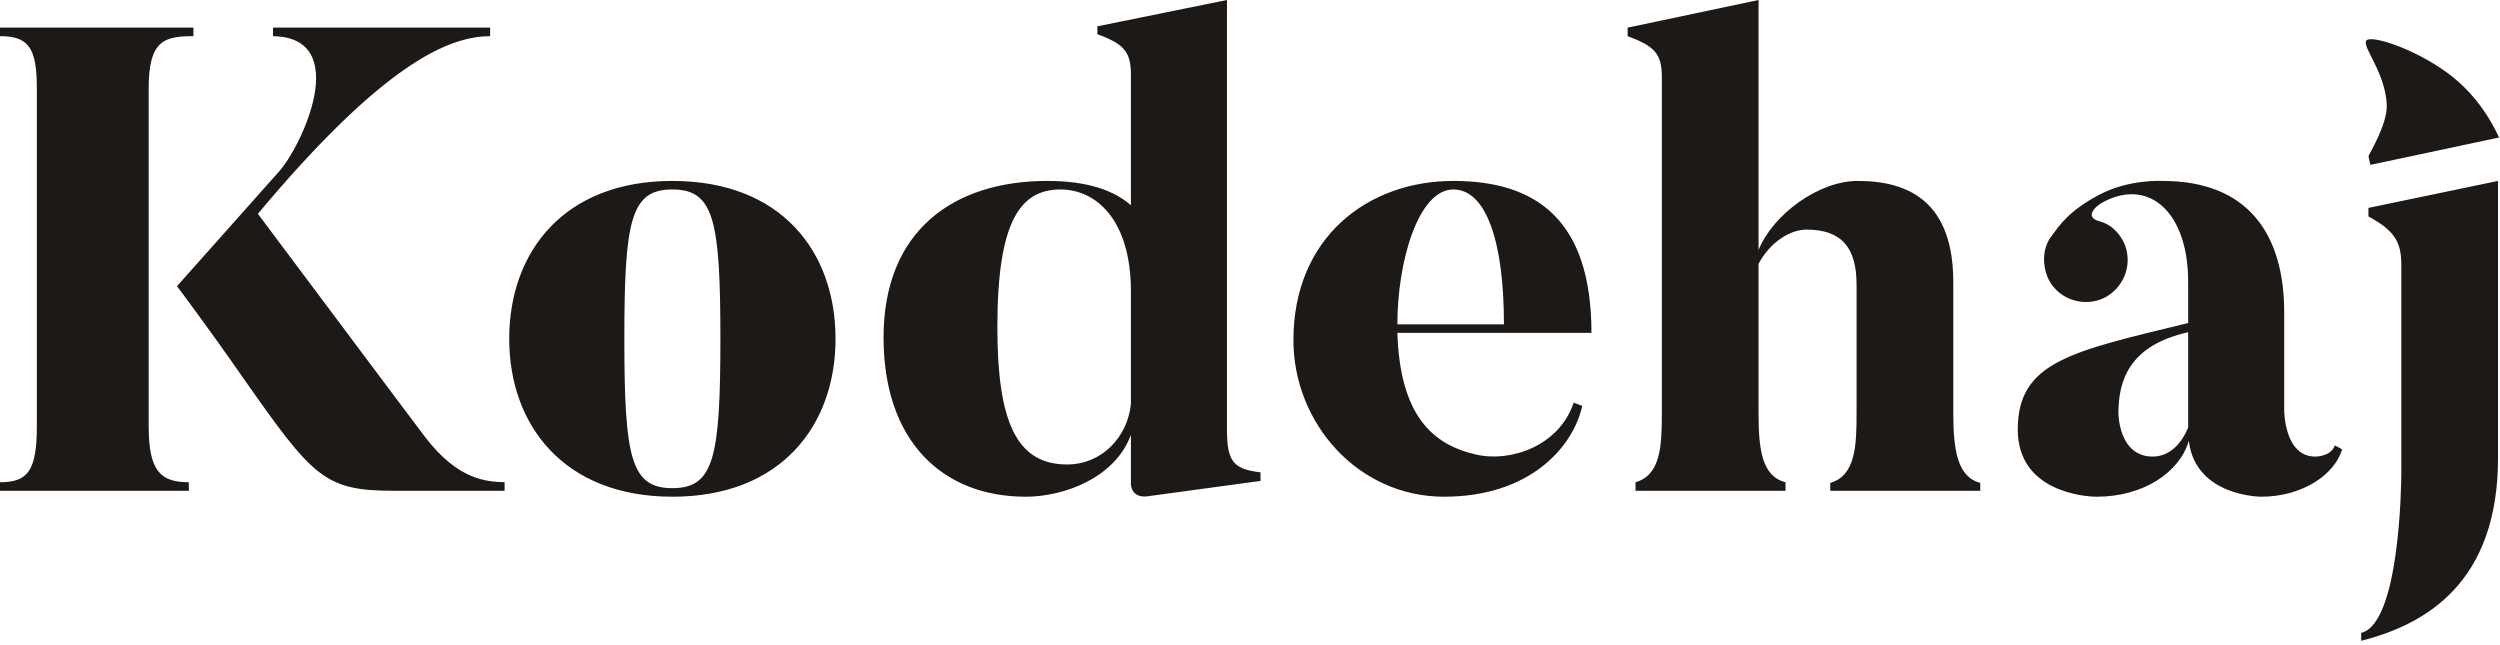 <?xml version="1.0" encoding="UTF-8"?>
<svg width="570px" height="147px" viewBox="0 0 570 147" version="1.1" xmlns="http://www.w3.org/2000/svg" xmlns:xlink="http://www.w3.org/1999/xlink">
    <title>Kodehaj</title>
    <g id="Logo" stroke="none" stroke-width="1" fill="none" fill-rule="evenodd">
        <g id="Logo-6-/-White" transform="translate(-237, -191)" fill="#1D1916" fill-rule="nonzero">
            <path d="M352.05,300.95 L352.05,302.9 L326.85,302.9 C310.95,302.9 308.4,299.9 292.5,277.25 C283.95,264.95 277.35,256.25 277.35,256.25 L300.45,230.3 C305.85,224.45 317.4,199.55 299.25,199.25 L299.25,197.3 L348.75,197.3 L348.75,199.25 C339.15,199.25 324.15,205.85 295.8,239.75 C330.9,286.7 333.9,290.6 333.9,290.6 C341.55,300.65 348.15,300.8 352.05,300.95 Z M237,197.3 L281.1,197.3 L281.1,199.25 C274.5,199.25 270.9,200.15 270.9,211.1 L270.9,288.2 C270.9,298.4 273.6,300.95 280.05,300.95 L280.05,302.9 L237,302.9 L237,300.95 C243.3,300.95 245.4,298.4 245.4,288.2 L245.4,211.1 C245.4,201.8 243.45,199.25 237,199.25 L237,197.3 Z M401.25,268.25 C401.25,241.1 399.75,234.2 390.3,234.2 C380.85,234.2 379.35,241.1 379.35,268.25 C379.35,295.4 380.85,302.3 390.3,302.3 C399.75,302.3 401.25,295.4 401.25,268.25 Z M427.5,268.25 C427.5,287.9 415.2,304.25 390.3,304.25 C365.55,304.25 353.1,287.9 353.1,268.25 C353.1,248.45 365.55,232.25 390.3,232.25 C415.2,232.25 427.5,248.45 427.5,268.25 Z M494.85,283.1 L494.85,257.45 C494.85,241.1 486.9,234.2 478.8,234.2 C469.65,234.2 464.4,241.4 464.4,265.55 C464.4,287.15 468.75,296.9 480.3,296.9 C488.25,296.9 494.1,290.6 494.85,283.1 Z M524.4,298.7 L524.4,300.65 L499.05,304.1 C494.85,304.85 494.85,301.4 494.85,301.4 L494.85,290.15 C491.25,299.9 479.7,304.25 470.85,304.25 C451.95,304.25 438.45,291.65 438.45,267.95 C438.45,243.5 454.5,232.25 475.8,232.25 C485.1,232.25 491.1,234.5 494.85,237.8 L494.85,208.1 C494.85,202.85 493.35,201.05 487.2,198.8 L487.2,197 L516.75,191 L516.75,288.95 C516.75,296.3 518.25,297.95 524.4,298.7 Z M555.6,264.95 L579.9,264.95 C579.9,246.05 575.85,234.2 568.35,234.2 C560.4,234.2 555.6,250.55 555.6,264.95 Z M599.85,266.9 L555.6,266.9 C556.2,285.65 563.55,292.4 573.6,294.65 C581.4,296.45 592.5,292.7 595.8,282.8 L597.75,283.55 C595.65,293 585.75,304.25 566.25,304.25 C546.6,304.25 531.9,287.45 531.9,268.55 C531.9,245.15 548.85,232.25 568.35,232.25 C587.25,232.25 599.85,241.1 599.85,266.9 Z M688.5,301.1 L688.5,302.9 L654.3,302.9 L654.3,301.1 C660,299.45 660.3,292.85 660.3,285.2 L660.3,255.95 C660.3,247.4 656.85,243.35 648.9,243.35 C645,243.35 640.5,246.35 637.95,251.15 L637.95,285.2 C637.95,293.45 638.7,299.6 644.1,300.95 L644.1,302.9 L609.9,302.9 L609.9,300.95 C615.6,299.3 615.9,292.85 615.9,285.2 L615.9,208.55 C615.9,203.3 614.25,201.5 608.1,199.25 L608.1,197.3 L637.95,191 L637.95,248 C641.25,239.9 651.6,232.25 660.6,232.25 C672.6,232.25 682.35,237.35 682.35,255.35 L682.35,285.2 C682.35,293.45 683.25,299.75 688.5,301.1 Z M735.9,266.75 C722.4,269.75 720,277.85 720,285.2 C720,285.2 720,295.1 727.8,295.1 C731.7,295.1 734.4,292.1 735.9,288.5 L735.9,266.75 Z M769.35,292.55 L771,293.45 C769.35,299.15 762,304.25 752.55,304.25 C752.55,304.25 737.55,304.25 736.05,291.5 C733.95,298.7 725.7,304.25 715.05,304.25 C712.2,304.25 697.05,303.05 697.05,288.95 C697.05,273.35 709.5,271.1 735.9,264.65 L735.9,255.2 C735.9,239.6 727.2,231.65 716.85,236.9 C714.45,238.1 712.35,240.5 715.5,241.4 C717.9,242 719.7,243.5 721.05,245.9 C723.45,250.55 721.65,256.25 717,258.8 C712.35,261.2 706.5,259.4 704.1,254.75 C702.45,251.3 702.75,247.25 704.85,244.7 C706.5,242.45 708.75,239 715.65,235.4 C722.4,231.8 730.05,232.25 730.05,232.25 C749.7,232.25 757.8,244.55 757.8,262.25 L757.8,284.6 C757.8,284.6 757.8,295.25 765,295.1 C765,295.1 768.45,295.1 769.35,292.55 Z M806.55,232.25 L806.55,295.4 C806.55,323.75 790.2,333.35 775.35,337.1 L775.35,335.3 C784.134,333.14 784.485,301.535 784.499,299.01 L784.5,298.86 C784.5,298.853 784.5,298.85 784.5,298.85 L784.5,251.45 C784.5,246.35 783.15,243.65 777,240.35 L777,238.4 L806.55,232.25 Z M794.929,207.558 C799.95,211.23 803.905,216.161 806.793,222.352 L777.449,228.589 C777.162,227.35 777.019,226.676 777.019,226.565 C777.019,226.4 781.323,219.356 781.183,215.037 C780.941,207.547 775.398,201.528 776.532,200.229 C777.666,198.93 787.396,202.052 794.929,207.558 Z" id="Kodehaj"></path>
        </g>
    </g>
</svg>